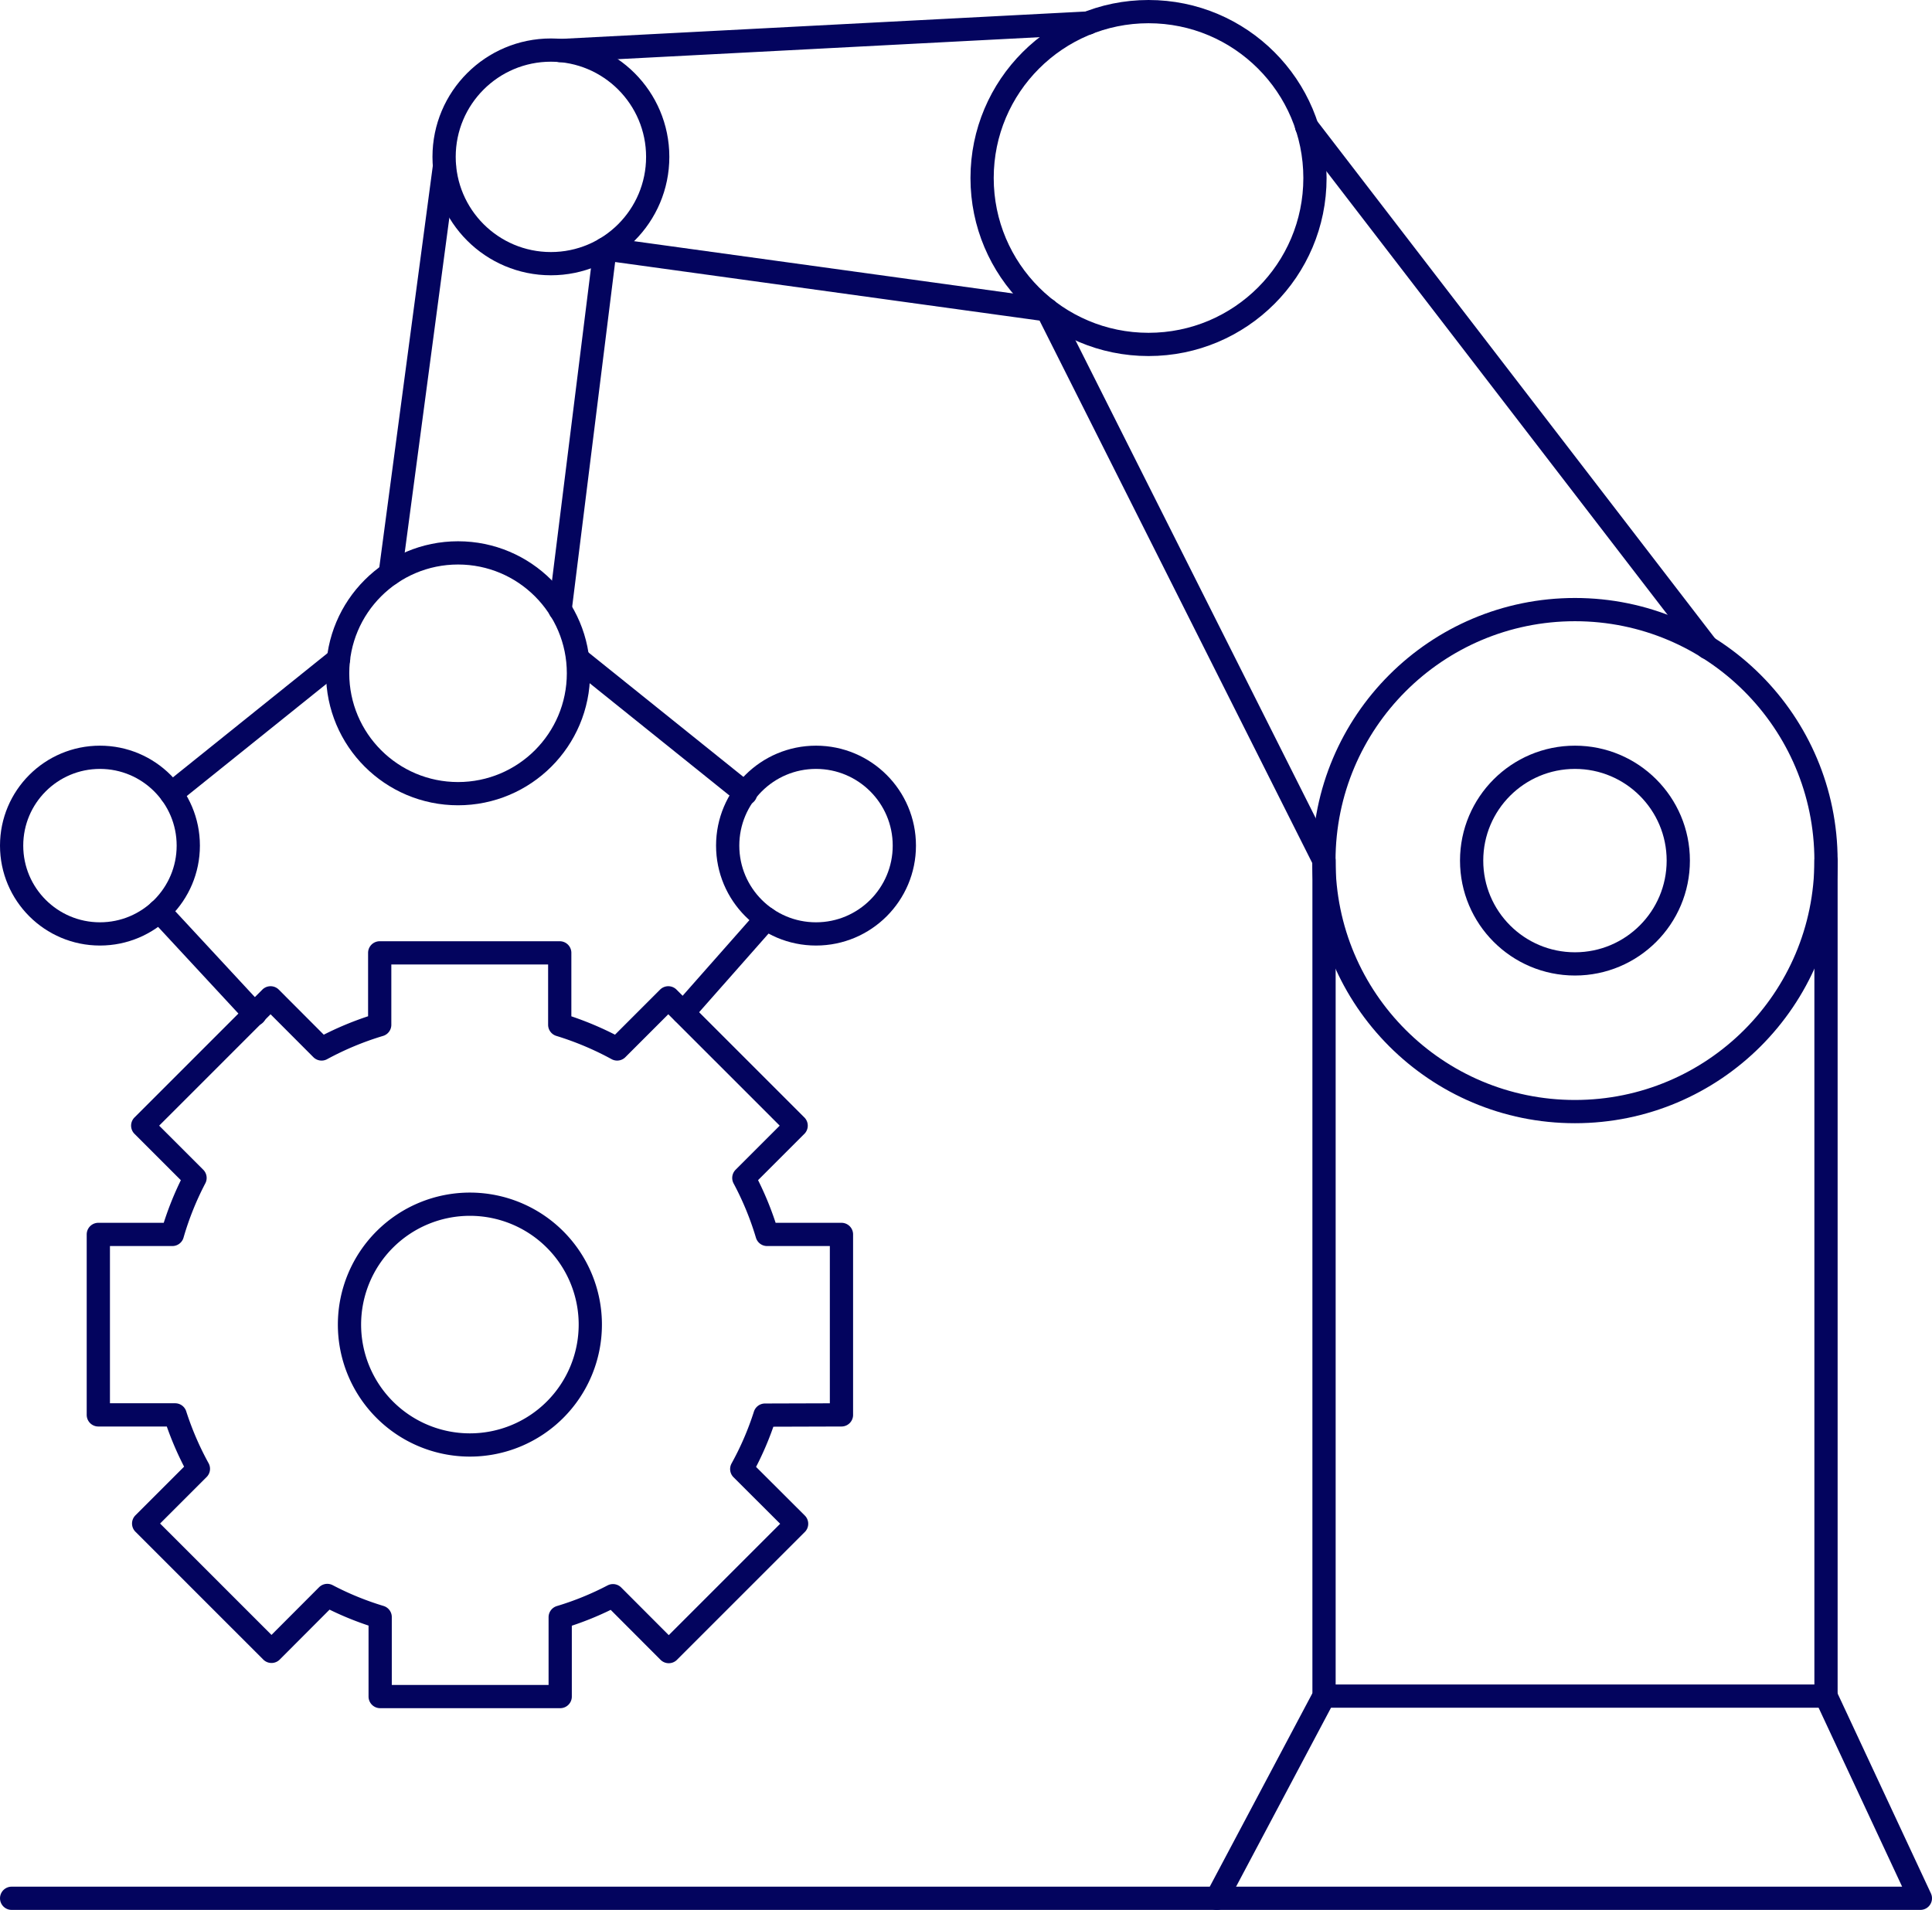 <?xml version="1.0" encoding="UTF-8"?> <svg xmlns="http://www.w3.org/2000/svg" viewBox="0 0 166.23 164.36"> <defs> <style>.cls-1{fill:none;stroke:#03045e;stroke-linecap:round;stroke-linejoin:round;stroke-width:2px;}</style> </defs> <title>3</title> <g id="Слой_2" data-name="Слой 2"> <g id="Слой_1-2" data-name="Слой 1"> <circle class="cls-1" cx="135.51" cy="74.06" r="21.6"></circle> <circle class="cls-1" cx="135.51" cy="74.06" r="8.89"></circle> <circle class="cls-1" cx="98.82" cy="15.32" r="14.32"></circle> <circle class="cls-1" cx="47.4" cy="13.5" r="9.19"></circle> <circle class="cls-1" cx="70.21" cy="72.77" r="7.6"></circle> <circle class="cls-1" cx="8.6" cy="72.77" r="7.6"></circle> <circle class="cls-1" cx="39.41" cy="57.94" r="10.36"></circle> <path class="cls-1" d="M72.4,121.76V106.23H66a26.11,26.11,0,0,0-2-4.86l4.5-4.5-11-11-4.4,4.4a26.6,26.6,0,0,0-4.94-2.08V82H32.67v6.19a26.4,26.4,0,0,0-5,2.08l-4.39-4.4-11,11,4.5,4.5a26.11,26.11,0,0,0-1.95,4.86H8.46v15.53h6.61a26.43,26.43,0,0,0,2,4.64l-4.71,4.71,11,11,4.8-4.81a25.86,25.86,0,0,0,4.55,1.86V146H48.2v-6.83a25.73,25.73,0,0,0,4.54-1.85l4.8,4.81,11-11-4.72-4.71a25.74,25.74,0,0,0,2-4.64Zm-32,2.59A10.36,10.36,0,1,1,50.79,114,10.36,10.36,0,0,1,40.43,124.35Z"></path> <line class="cls-1" x1="38.24" y1="14.33" x2="33.57" y2="49.38"></line> <polyline class="cls-1" points="112.42 10.88 112.42 10.88 146.91 55.73"></polyline> <polyline class="cls-1" points="93.63 1.98 48.22 4.35 48.21 4.35 48.19 4.35"></polyline> <line class="cls-1" x1="29.13" y1="56.73" x2="14.74" y2="68.29"></line> <line class="cls-1" x1="49.76" y1="56.73" x2="64.15" y2="68.29"></line> <line class="cls-1" x1="13.7" y1="78.4" x2="21.93" y2="87.28"></line> <line class="cls-1" x1="65.93" y1="79.05" x2="58.79" y2="87.14"></line> <polyline class="cls-1" points="1 163.36 104.69 163.36 113.92 145.96 113.92 74.06 90.1 26.67 52.06 21.42 48.19 52.47"></polyline> <polyline class="cls-1" points="113.92 145.96 157.11 145.96 157.11 74.06"></polyline> <polyline class="cls-1" points="157.11 145.96 165.23 163.36 104.69 163.36"></polyline> </g> </g> </svg> 